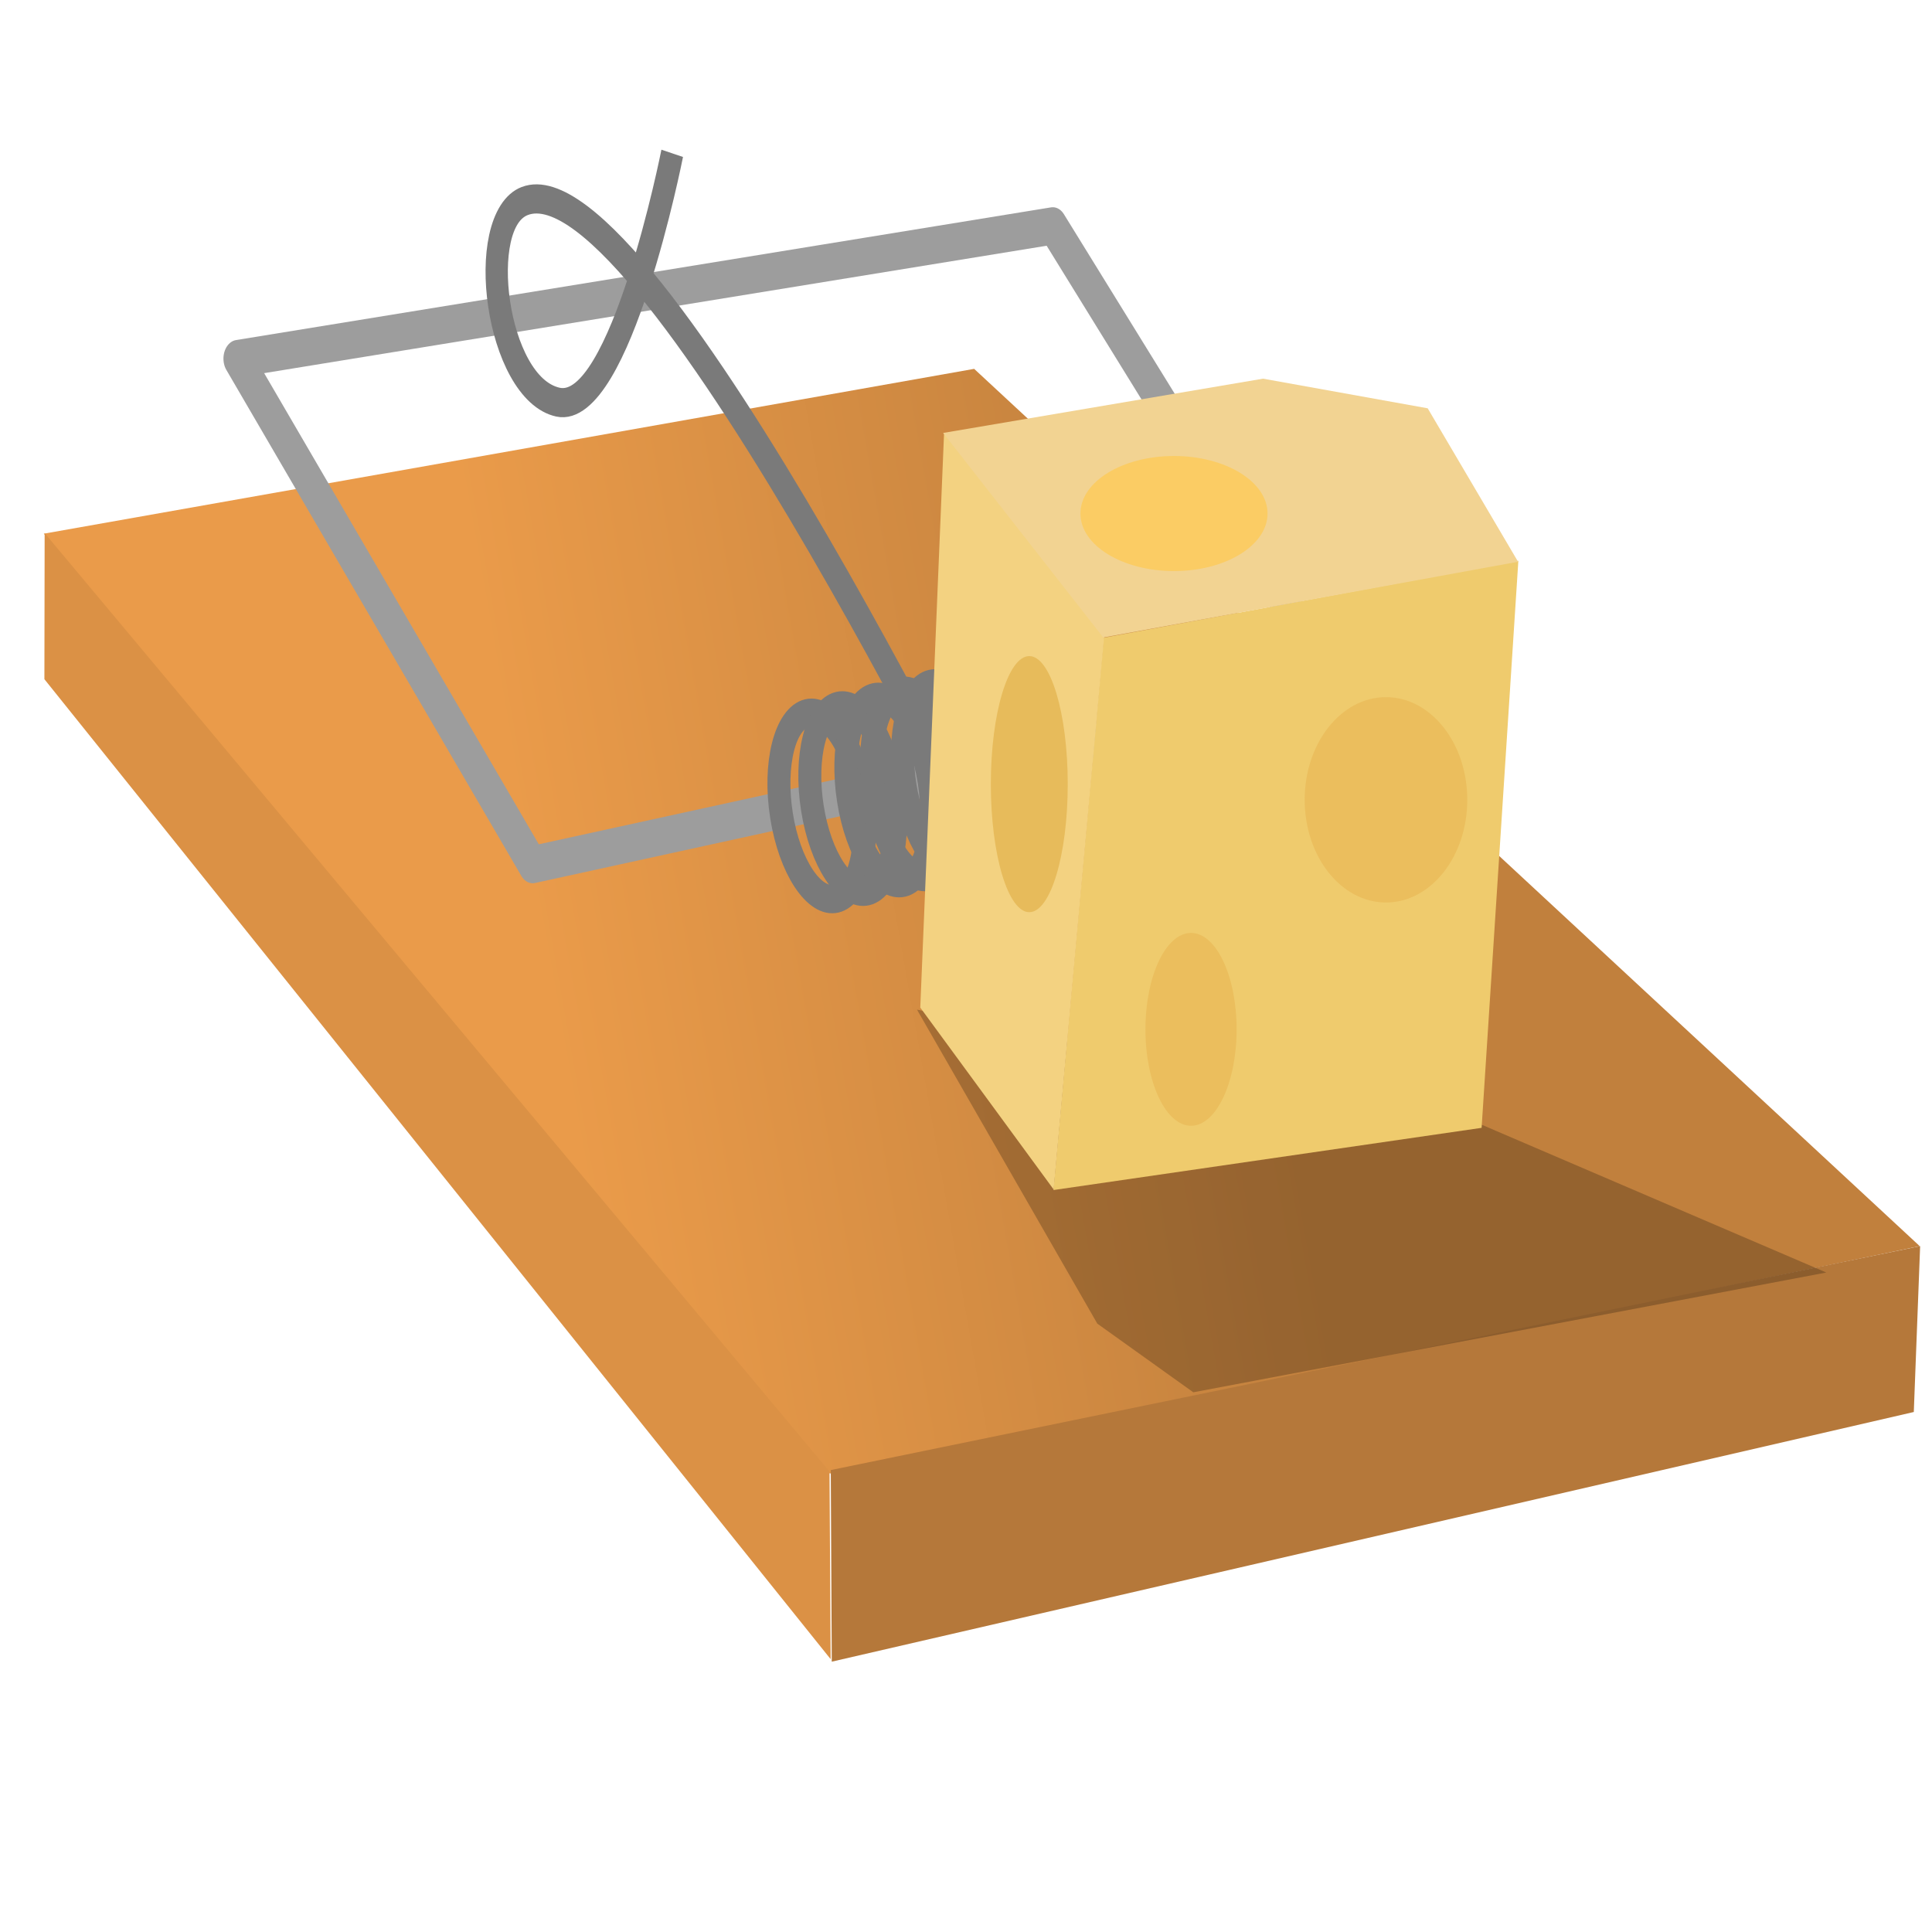<?xml version="1.0" encoding="UTF-8" standalone="no"?>
<!-- Created with Inkscape (http://www.inkscape.org/) -->

<svg
   xmlns:dc="http://purl.org/dc/elements/1.1/"
   xmlns:cc="http://creativecommons.org/ns#"
   xmlns:rdf="http://www.w3.org/1999/02/22-rdf-syntax-ns#"
   xmlns:svg="http://www.w3.org/2000/svg"
   xmlns="http://www.w3.org/2000/svg"
   xmlns:xlink="http://www.w3.org/1999/xlink"
   xmlns:sodipodi="http://sodipodi.sourceforge.net/DTD/sodipodi-0.dtd"
   xmlns:inkscape="http://www.inkscape.org/namespaces/inkscape"
   width="48"
   height="48"
   id="svg2"
   version="1.1"
   inkscape:version="0.91 r13725"
   sodipodi:docname="logo.svg">
  <defs
     id="defs4">
    <inkscape:path-effect
       effect="spiro"
       id="path-effect3943"
       is_visible="true" />
    <linearGradient
       id="linearGradient3894">
      <stop
         style="stop-color:#ea9b4a;stop-opacity:1;"
         offset="0"
         id="stop3896" />
      <stop
         style="stop-color:#c1803d;stop-opacity:1;"
         offset="1"
         id="stop3898" />
    </linearGradient>
    <inkscape:path-effect
       effect="spiro"
       id="path-effect3879"
       is_visible="true" />
    <inkscape:path-effect
       effect="spiro"
       id="path-effect3875"
       is_visible="true" />
    <inkscape:path-effect
       effect="spiro"
       id="path-effect3871"
       is_visible="true" />
    <inkscape:perspective
       sodipodi:type="inkscape:persp3d"
       inkscape:vp_x="-72.592229 : 381.03771 : 1"
       inkscape:vp_y="0 : 896.76647 : 0"
       inkscape:vp_z="679.63667 : 381.03771 : 1"
       inkscape:persp3d-origin="303.52222 : 268.9419 : 1"
       id="perspective3853" />
    <linearGradient
       inkscape:collect="always"
       xlink:href="#linearGradient3894"
       id="linearGradient3900"
       x1="263.493"
       y1="391.047"
       x2="482.209"
       y2="340.54"
       gradientUnits="userSpaceOnUse" />
  </defs>
  <sodipodi:namedview
     id="base"
     pagecolor="#ffffff"
     bordercolor="#666666"
     borderopacity="1.0"
     inkscape:pageopacity="0.0"
     inkscape:pageshadow="2"
     inkscape:zoom="15.839192"
     inkscape:cx="17.656313"
     inkscape:cy="22.925228"
     inkscape:document-units="px"
     inkscape:current-layer="layer3"
     showgrid="false"
     inkscape:window-width="1920"
     inkscape:window-height="1136"
     inkscape:window-x="0"
     inkscape:window-y="27"
     inkscape:window-maximized="1"
     showguides="true"
     inkscape:guide-bbox="true"
     fit-margin-top="0"
     fit-margin-left="0"
     fit-margin-right="0"
     fit-margin-bottom="0" />
  <g
     inkscape:groupmode="layer"
     id="layer2"
     inkscape:label="trap"
     style="display:inline"
     transform="translate(-101.869,-501.181)" />
  <g
     inkscape:groupmode="layer"
     id="layer3"
     inkscape:label="mechanism"
     style="display:inline"
     transform="translate(-101.869,-501.181)">
    <g
       id="g4190"
       transform="matrix(0.078,0,0,0.102,95.011,486.448)">
      <path
         sodipodi:nodetypes="ccccc"
         inkscape:connector-curvature="0"
         id="path3061"
         d="m 101.869,274.434 296.346,-40.148 301.178,213.678 -347.163,55.399 z"
         style="display:inline;fill:url(#linearGradient3900);fill-opacity:1;stroke:none" />
      <path
         sodipodi:nodetypes="ccccc"
         inkscape:connector-curvature="0"
         id="path3055"
         d="m 102.143,274.286 250,228.571 L 352.5,548.571 102.064,309.877 Z"
         style="display:inline;fill:#db9145;fill-opacity:1;stroke:none" />
      <path
         sodipodi:nodetypes="ccccc"
         inkscape:connector-curvature="0"
         id="path3059"
         d="m 352.543,502.513 346.987,-54.548 -2.02,40.406 -344.651,60.811 z"
         style="display:inline;fill:#b5783a;fill-opacity:1;stroke:none" />
      <path
         inkscape:connector-curvature="0"
         id="path3843"
         d="M 163.645,231.792 423.254,199.467 514.168,312.099 257.589,355.03 Z"
         style="fill:none;stroke:#9d9d9d;stroke-width:9.1;stroke-linecap:butt;stroke-linejoin:round;stroke-miterlimit:4;stroke-dasharray:none;stroke-opacity:1" />
      <path
         sodipodi:nodetypes="czsc"
         inkscape:connector-curvature="0"
         id="path3849"
         d="m 302.036,181.789 c 0,0 -16.5,63.889 -36.365,60.609 -19.866,-3.28 -26.638,-44.283 -10.607,-48.992 39.273,-11.537 157.584,175.767 157.584,175.767"
         style="fill:none;stroke:#7a7a7a;stroke-width:7.1;stroke-linecap:butt;stroke-linejoin:miter;stroke-miterlimit:4;stroke-dasharray:none;stroke-opacity:1" />
      <g
         transform="matrix(0.82,-0.149,0.159,0.771,10.609,132.107)"
         id="g3922">
        <ellipse
           style="color:#000000;display:inline;overflow:visible;visibility:visible;fill:none;stroke:#7a7a7a;stroke-width:8.765;stroke-opacity:1;marker:none;enable-background:accumulate"
           id="path3902"
           cx="347.998"
           cy="337.858"
           rx="15.657"
           ry="29.294" />
        <ellipse
           id="path3908"
           style="color:#000000;display:inline;overflow:visible;visibility:visible;fill:none;stroke:#7a7a7a;stroke-width:8.765;stroke-opacity:1;marker:none;enable-background:accumulate"
           transform="translate(12,0)"
           cx="347.998"
           cy="337.858"
           rx="15.657"
           ry="29.294" />
        <ellipse
           transform="translate(26,0)"
           style="color:#000000;display:inline;overflow:visible;visibility:visible;fill:none;stroke:#7a7a7a;stroke-width:8.765;stroke-opacity:1;marker:none;enable-background:accumulate"
           id="path3910"
           cx="347.998"
           cy="337.858"
           rx="15.657"
           ry="29.294" />
        <ellipse
           id="path3912"
           style="color:#000000;display:inline;overflow:visible;visibility:visible;fill:none;stroke:#7a7a7a;stroke-width:8.765;stroke-opacity:1;marker:none;enable-background:accumulate"
           transform="translate(36,0)"
           cx="347.998"
           cy="337.858"
           rx="15.657"
           ry="29.294" />
        <ellipse
           transform="translate(48,0)"
           style="color:#000000;display:inline;overflow:visible;visibility:visible;fill:none;stroke:#7a7a7a;stroke-width:8.765;stroke-opacity:1;marker:none;enable-background:accumulate"
           id="path3914"
           cx="347.998"
           cy="337.858"
           rx="15.657"
           ry="29.294" />
        <ellipse
           id="path3916"
           style="color:#000000;display:inline;overflow:visible;visibility:visible;fill:none;stroke:#7a7a7a;stroke-width:8.765;stroke-opacity:1;marker:none;enable-background:accumulate"
           transform="translate(60,0)"
           cx="347.998"
           cy="337.858"
           rx="15.657"
           ry="29.294" />
        <ellipse
           transform="translate(70,0)"
           style="color:#000000;display:inline;overflow:visible;visibility:visible;fill:none;stroke:#7a7a7a;stroke-width:8.765;stroke-opacity:1;marker:none;enable-background:accumulate"
           id="path3918"
           cx="347.998"
           cy="337.858"
           rx="15.657"
           ry="29.294" />
        <ellipse
           id="path3920"
           style="color:#000000;display:inline;overflow:visible;visibility:visible;fill:none;stroke:#7a7a7a;stroke-width:8.765;stroke-opacity:1;marker:none;enable-background:accumulate"
           transform="translate(70,0)"
           cx="347.998"
           cy="337.858"
           rx="15.657"
           ry="29.294" />
      </g>
      <path
         sodipodi:nodetypes="cccccc"
         inkscape:connector-curvature="0"
         inkscape:original-d="m 380,390.35714 57.44178,76.49038 30.57262,16.72391 201.62846,-29.17583 -109.42798,-35.88827 z"
         inkscape:path-effect="#path-effect3943"
         id="path3941"
         d="m 380,390.357 57.442,76.49 30.573,16.724 L 669.643,454.396 560.215,418.507 380,390.357 Z"
         style="fill:#000000;fill-opacity:0.23;stroke:none" />
      <g
         transform="translate(-22,2)"
         id="g3932">
        <path
           style="fill:#efcb6d;fill-opacity:1;stroke:none"
           d="m 445.477,432.307 136.371,-15.152 11.706,-138.126 -132.065,18.749 -16.012,134.529 z"
           id="path3869"
           inkscape:path-effect="#path-effect3871"
           inkscape:original-d="m 445.47727,432.30702 136.3706,-15.15228 11.70604,-138.12567 -132.06475,18.7491 z"
           inkscape:connector-curvature="0"
           sodipodi:nodetypes="ccccc" />
        <path
           style="fill:#f3d281;fill-opacity:1;stroke:none"
           d="m 461.64,297.452 -51.013,-49.497 -7.576,139.906 42.49,44.32 16.099,-134.729 z"
           id="path3873"
           inkscape:path-effect="#path-effect3875"
           inkscape:original-d="m 461.63971,297.45166 -51.0127,-49.49748 -7.57614,139.90613 42.48954,44.32044 z"
           inkscape:connector-curvature="0"
           sodipodi:nodetypes="ccccc" />
        <path
           style="fill:#f2d392;fill-opacity:1;fill-rule:nonzero;stroke:none"
           d="m 410.331,247.896 101.903,-13.221 52.441,7.219 28.789,37.376 -132.123,18.451 -51.01,-49.824 z"
           id="path3877"
           inkscape:path-effect="#path-effect3879"
           inkscape:original-d="M 410.33115,247.89554 512.234,234.67427 c 9.07378,6.9872 29.81756,12.16647 52.44127,7.219 0.68961,0.0753 28.78935,37.37564 28.78935,37.37564 l -132.1234,18.45061 z"
           inkscape:connector-curvature="0"
           sodipodi:nodetypes="cccccc" />
        <ellipse
           style="color:#000000;display:inline;overflow:visible;visibility:visible;fill:#ebbe5d;fill-opacity:1;stroke:none;stroke-width:7.1;marker:none;enable-background:accumulate"
           id="path3881"
           transform="matrix(1.133,0,0,1.366,-76.515,-114.078)"
           cx="554.195"
           cy="330.408"
           rx="22.855"
           ry="18.309" />
        <ellipse
           style="color:#000000;display:inline;overflow:visible;visibility:visible;fill:#e7bb5b;fill-opacity:1;fill-rule:nonzero;stroke:none;stroke-width:7.1;marker:none;enable-background:accumulate"
           id="path3885"
           cx="437.775"
           cy="333.438"
           rx="12.248"
           ry="31.188" />
        <ellipse
           style="color:#000000;display:inline;overflow:visible;visibility:visible;fill:#ebbe5d;fill-opacity:1;fill-rule:nonzero;stroke:none;stroke-width:7.1;marker:none;enable-background:accumulate"
           id="path3887"
           cx="489.293"
           cy="393.164"
           rx="14.521"
           ry="23.486" />
        <ellipse
           style="color:#000000;display:inline;overflow:visible;visibility:visible;fill:#fbcc64;fill-opacity:1;fill-rule:nonzero;stroke:none;stroke-width:7.1;marker:none;enable-background:accumulate"
           id="path3889"
           cx="483.863"
           cy="267.526"
           rx="29.799"
           ry="14.016" />
      </g>
    </g>
  </g>
</svg>
